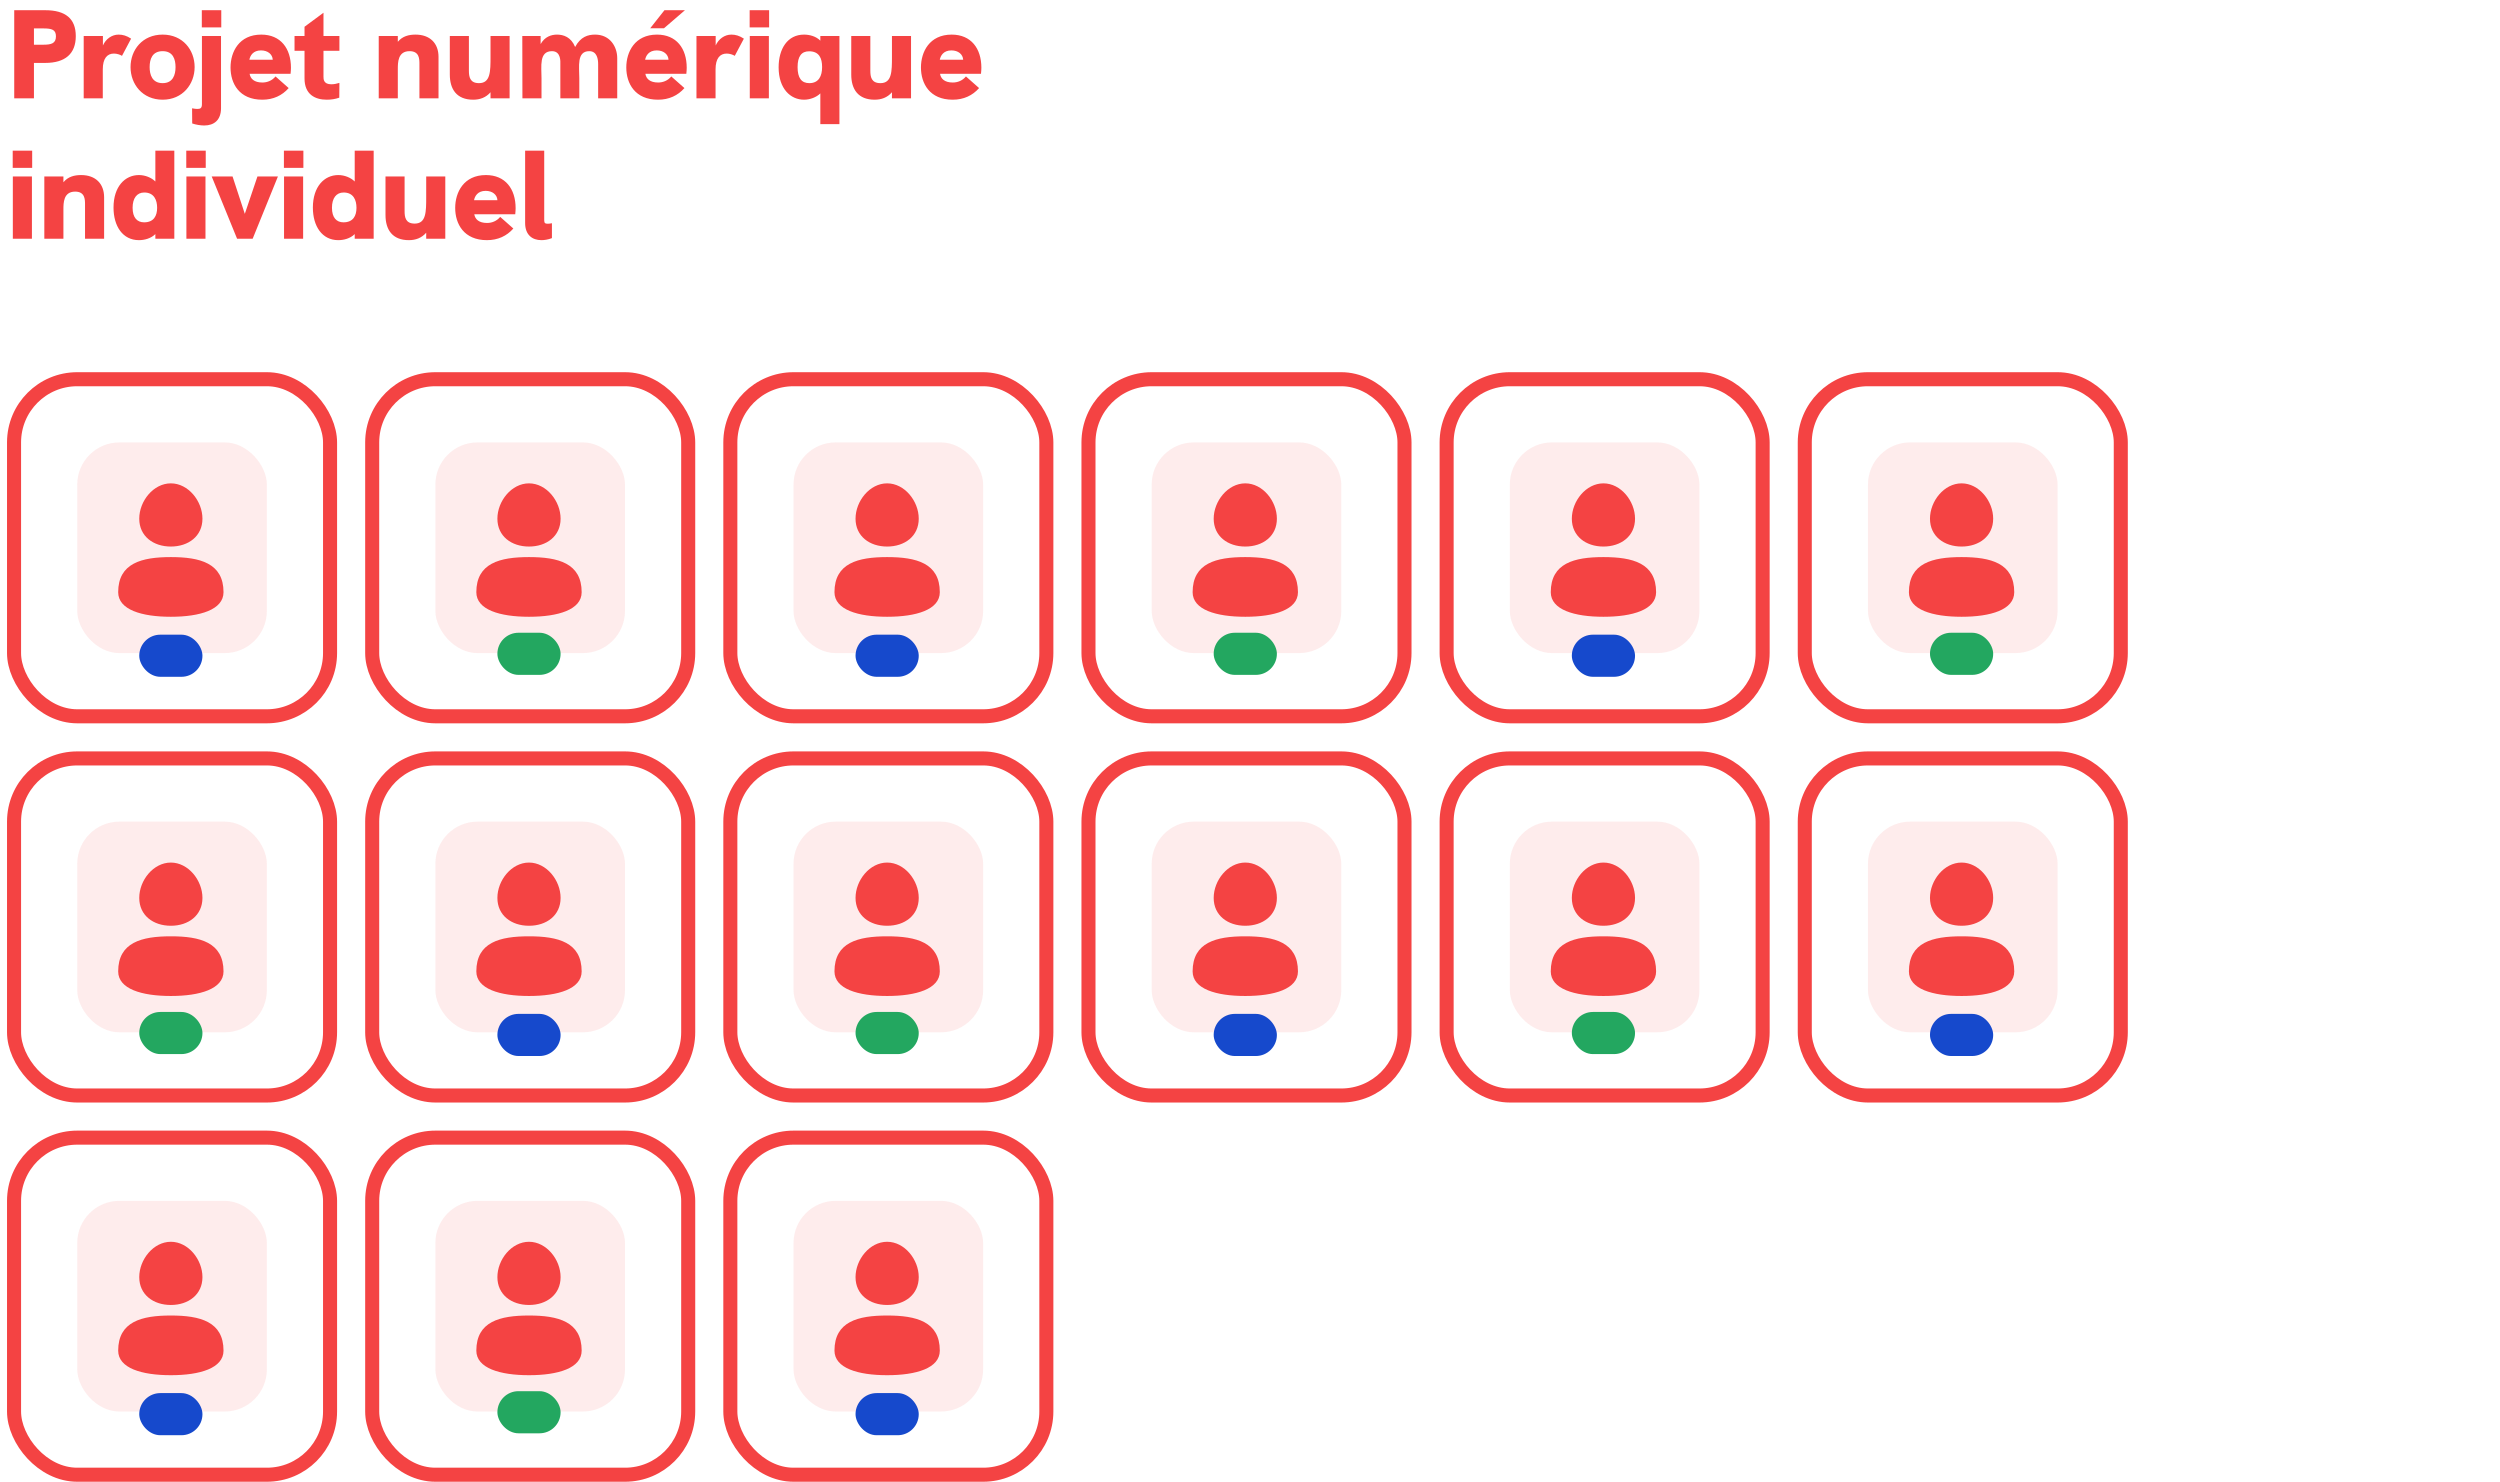 <svg width="356" height="211" viewBox="0 0 356 211" fill="none" xmlns="http://www.w3.org/2000/svg">
<path d="M2.026 14H4.834L4.834 8.96H6.436C9.298 8.96 10.792 7.646 10.792 5.144C10.792 2.66 9.334 1.454 6.436 1.454L2.026 1.454L2.026 14ZM4.834 6.368L4.834 4.046H6.148C7.39 4.046 7.966 4.226 7.966 5.18C7.966 6.188 7.3 6.368 6.148 6.368H4.834ZM16.887 4.928C15.934 4.928 15.069 5.54 14.655 6.476V5.126H11.919L11.919 14H14.637L14.637 9.878C14.637 8.312 15.268 7.628 16.221 7.628C16.654 7.628 17.122 7.79 17.373 7.952L18.669 5.504C18.04 5.09 17.5 4.928 16.887 4.928ZM23.162 14.198C26.006 14.198 27.715 11.984 27.715 9.554C27.715 7.106 26.023 4.928 23.162 4.928C20.264 4.928 18.59 7.124 18.59 9.554C18.59 11.984 20.282 14.198 23.162 14.198ZM23.162 11.84C21.668 11.84 21.308 10.634 21.308 9.554C21.308 8.42 21.686 7.286 23.162 7.286C24.637 7.286 24.997 8.438 24.997 9.554C24.997 10.67 24.619 11.84 23.162 11.84ZM28.738 3.902L31.51 3.902V1.454L28.738 1.454V3.902ZM29.08 17.87C30.484 17.87 31.474 17.096 31.474 15.404L31.474 5.126H28.756L28.756 14.828C28.756 15.44 28.504 15.512 28.072 15.512C27.874 15.512 27.622 15.476 27.352 15.422L27.37 17.582C27.91 17.762 28.558 17.87 29.08 17.87ZM41.432 9.644C41.432 6.908 39.974 4.928 37.202 4.928C34.034 4.928 32.828 7.394 32.828 9.608C32.828 11.894 34.07 14.198 37.346 14.198C38.912 14.198 40.172 13.604 41.108 12.542L39.236 10.886C38.732 11.498 38.03 11.75 37.364 11.75C36.194 11.75 35.654 11.21 35.546 10.508L41.378 10.508C41.414 10.13 41.432 9.896 41.432 9.644ZM35.51 8.51C35.618 7.934 36.032 7.178 37.166 7.178C38.138 7.178 38.804 7.736 38.84 8.51L35.51 8.51ZM38.804 8.852L38.822 8.834C38.822 8.852 38.804 8.852 38.804 8.852ZM48.332 7.232V5.126L46.064 5.126V1.814L43.364 3.812V5.126H41.942V7.232H43.364V11.174C43.364 13.442 44.858 14.198 46.532 14.198C47.162 14.198 47.738 14.108 48.314 13.91L48.332 11.804C47.936 11.93 47.54 12.002 47.18 12.002C46.064 12.002 46.064 11.264 46.064 10.922V7.232L48.332 7.232ZM59.169 4.928C58.233 4.928 57.315 5.144 56.649 5.954V5.126H53.931V14H56.649V9.86C56.649 8.888 56.649 7.286 58.323 7.286C59.727 7.286 59.727 8.42 59.727 9.104V14H62.445V8.096C62.445 6.152 61.221 4.928 59.169 4.928ZM69.85 5.126V8.06C69.85 10.166 69.85 11.84 68.212 11.84C66.898 11.84 66.772 10.922 66.772 10.058V5.126H64.054V10.616C64.054 12.704 65.026 14.198 67.384 14.198C68.338 14.198 69.202 13.892 69.85 13.136V14H72.568V5.126H69.85ZM84.743 4.928C83.717 4.928 82.673 5.234 81.899 6.692C81.323 5.27 80.225 4.928 79.325 4.928C78.515 4.928 77.579 5.216 76.985 6.278V5.126H74.375L74.393 14H77.111V11.138C77.111 9.464 76.733 7.286 78.605 7.286C79.919 7.286 79.793 8.852 79.793 9.068V14H82.493V11.138C82.493 9.464 82.097 7.286 83.915 7.286C85.031 7.286 85.175 8.456 85.175 9.122V14H87.893V8.276C87.893 6.674 86.885 4.928 84.743 4.928ZM97.536 1.454L94.62 1.454L92.586 4.028H94.548L97.536 1.454ZM97.788 9.644C97.788 6.908 96.33 4.928 93.558 4.928C90.39 4.928 89.184 7.394 89.184 9.608C89.184 11.894 90.426 14.198 93.702 14.198C95.268 14.198 96.528 13.604 97.464 12.542L95.592 10.886C95.088 11.498 94.386 11.75 93.72 11.75C92.55 11.75 92.01 11.21 91.902 10.508H97.734C97.77 10.13 97.788 9.896 97.788 9.644ZM91.866 8.51C91.974 7.934 92.388 7.178 93.522 7.178C94.494 7.178 95.16 7.736 95.196 8.51H91.866ZM95.16 8.852L95.178 8.834C95.178 8.852 95.16 8.852 95.16 8.852ZM104.145 4.928C103.191 4.928 102.327 5.54 101.913 6.476V5.126L99.177 5.126V14H101.895V9.878C101.895 8.312 102.525 7.628 103.479 7.628C103.911 7.628 104.379 7.79 104.631 7.952L105.927 5.504C105.297 5.09 104.757 4.928 104.145 4.928ZM106.751 3.902L109.523 3.902V1.454L106.751 1.454V3.902ZM106.769 14H109.487V5.126L106.769 5.126V14ZM116.816 5.126V5.792C116.204 5.162 115.268 4.928 114.494 4.928C112.118 4.928 110.876 6.98 110.876 9.59C110.876 12.632 112.568 14.198 114.494 14.198C115.34 14.198 116.258 13.856 116.816 13.298V17.672H119.534V5.126H116.816ZM115.25 11.84C114.134 11.84 113.576 11.102 113.576 9.554C113.576 8.024 114.134 7.304 115.214 7.304C116.654 7.304 117.068 8.294 117.068 9.554C117.068 10.814 116.6 11.84 115.25 11.84ZM127.014 5.126V8.06C127.014 10.166 127.014 11.84 125.376 11.84C124.062 11.84 123.936 10.922 123.936 10.058V5.126L121.218 5.126V10.616C121.218 12.704 122.19 14.198 124.548 14.198C125.502 14.198 126.366 13.892 127.014 13.136V14H129.732V5.126L127.014 5.126ZM139.747 9.644C139.747 6.908 138.289 4.928 135.517 4.928C132.349 4.928 131.143 7.394 131.143 9.608C131.143 11.894 132.385 14.198 135.661 14.198C137.227 14.198 138.487 13.604 139.423 12.542L137.551 10.886C137.047 11.498 136.345 11.75 135.679 11.75C134.509 11.75 133.969 11.21 133.861 10.508H139.693C139.729 10.13 139.747 9.896 139.747 9.644ZM133.825 8.51C133.933 7.934 134.347 7.178 135.481 7.178C136.453 7.178 137.119 7.736 137.155 8.51H133.825ZM137.119 8.852L137.137 8.834C137.137 8.852 137.119 8.852 137.119 8.852ZM1.81 23.902H4.582L4.582 21.454H1.81L1.81 23.902ZM1.828 34H4.546L4.546 25.126H1.828L1.828 34ZM11.55 24.928C10.614 24.928 9.696 25.144 9.03 25.954V25.126H6.312L6.312 34H9.03L9.03 29.86C9.03 28.888 9.03 27.286 10.704 27.286C12.108 27.286 12.108 28.42 12.108 29.104L12.108 34H14.826L14.826 28.096C14.826 26.152 13.602 24.928 11.55 24.928ZM22.123 21.454V25.846C21.565 25.288 20.665 24.928 19.783 24.928C17.785 24.928 16.165 26.584 16.165 29.554C16.165 32.218 17.479 34.198 19.783 34.198C20.557 34.198 21.493 33.964 22.123 33.334V34H24.823L24.823 21.454H22.123ZM20.521 31.66C19.531 31.66 18.883 30.994 18.883 29.59C18.883 28.222 19.495 27.412 20.539 27.412C21.961 27.412 22.375 28.51 22.375 29.59C22.375 30.724 21.907 31.66 20.521 31.66ZM26.525 23.902H29.297V21.454H26.525V23.902ZM26.543 34L29.261 34L29.261 25.126H26.543L26.543 34ZM33.763 34H35.977L39.577 25.126H36.661L34.861 30.454L33.115 25.126H30.145L33.763 34ZM40.429 23.902L43.201 23.902V21.454L40.429 21.454V23.902ZM40.447 34H43.165V25.126L40.447 25.126V34ZM50.511 21.454V25.846C49.953 25.288 49.053 24.928 48.171 24.928C46.173 24.928 44.553 26.584 44.553 29.554C44.553 32.218 45.867 34.198 48.171 34.198C48.945 34.198 49.881 33.964 50.511 33.334V34H53.211V21.454H50.511ZM48.909 31.66C47.919 31.66 47.271 30.994 47.271 29.59C47.271 28.222 47.883 27.412 48.927 27.412C50.349 27.412 50.763 28.51 50.763 29.59C50.763 30.724 50.295 31.66 48.909 31.66ZM60.691 25.126V28.06C60.691 30.166 60.691 31.84 59.053 31.84C57.739 31.84 57.614 30.922 57.614 30.058V25.126H54.895V30.616C54.895 32.704 55.867 34.198 58.225 34.198C59.179 34.198 60.044 33.892 60.691 33.136V34H63.41V25.126H60.691ZM73.424 29.644C73.424 26.908 71.966 24.928 69.194 24.928C66.026 24.928 64.82 27.394 64.82 29.608C64.82 31.894 66.062 34.198 69.338 34.198C70.904 34.198 72.164 33.604 73.1 32.542L71.228 30.886C70.724 31.498 70.022 31.75 69.356 31.75C68.186 31.75 67.646 31.21 67.538 30.508L73.37 30.508C73.406 30.13 73.424 29.896 73.424 29.644ZM67.502 28.51C67.61 27.934 68.024 27.178 69.158 27.178C70.13 27.178 70.796 27.736 70.832 28.51L67.502 28.51ZM70.796 28.852L70.814 28.834C70.814 28.852 70.796 28.852 70.796 28.852ZM77.1 34.198C77.496 34.198 78.036 34.126 78.594 33.91V31.786C78.378 31.84 78.162 31.858 78.018 31.858C77.676 31.858 77.496 31.804 77.496 31.39V21.454H74.778V31.75C74.778 33.46 75.804 34.198 77.1 34.198Z" fill="#F44343"/>
<rect x="11" y="63" width="27" height="30" rx="6" fill="#F44343" fill-opacity="0.1"/>
<path d="M31.829 84.329C31.829 86.829 28.471 87.829 24.329 87.829C20.186 87.829 16.829 86.829 16.829 84.329C16.829 80.186 20.186 79.329 24.329 79.329C28.471 79.329 31.829 80.186 31.829 84.329Z" fill="#F44343"/>
<path d="M28.829 73.862C28.829 76.366 26.814 77.829 24.329 77.829C21.843 77.829 19.829 76.366 19.829 73.862C19.829 71.358 21.843 68.829 24.329 68.829C26.814 68.829 28.829 71.358 28.829 73.862Z" fill="#F44343"/>
<rect x="19.829" y="90.377" width="9" height="6" rx="3" fill="#1649CC"/>
<rect x="2" y="54" width="45" height="48" rx="9" stroke="#F44343" stroke-width="2"/>
<rect x="11" y="171" width="27" height="30" rx="6" fill="#F44343" fill-opacity="0.1"/>
<path d="M31.829 192.329C31.829 194.829 28.471 195.829 24.329 195.829C20.186 195.829 16.829 194.829 16.829 192.329C16.829 188.186 20.186 187.329 24.329 187.329C28.471 187.329 31.829 188.186 31.829 192.329Z" fill="#F44343"/>
<path d="M28.829 181.862C28.829 184.366 26.814 185.829 24.329 185.829C21.843 185.829 19.829 184.366 19.829 181.862C19.829 179.358 21.843 176.829 24.329 176.829C26.814 176.829 28.829 179.358 28.829 181.862Z" fill="#F44343"/>
<rect x="19.829" y="198.377" width="9" height="6" rx="3" fill="#1649CC"/>
<rect x="2" y="162" width="45" height="48" rx="9" stroke="#F44343" stroke-width="2"/>
<rect x="11" y="117" width="27" height="30" rx="6" fill="#F44343" fill-opacity="0.1"/>
<path d="M31.829 138.329C31.829 140.829 28.471 141.829 24.329 141.829C20.186 141.829 16.829 140.829 16.829 138.329C16.829 134.186 20.186 133.329 24.329 133.329C28.471 133.329 31.829 134.186 31.829 138.329Z" fill="#F44343"/>
<path d="M28.829 127.862C28.829 130.366 26.814 131.829 24.329 131.829C21.843 131.829 19.829 130.366 19.829 127.862C19.829 125.358 21.843 122.829 24.329 122.829C26.814 122.829 28.829 125.358 28.829 127.862Z" fill="#F44343"/>
<rect x="19.829" y="144.103" width="9" height="6" rx="3" fill="#23A760"/>
<rect x="2" y="108" width="45" height="48" rx="9" stroke="#F44343" stroke-width="2"/>
<rect x="62" y="63" width="27" height="30" rx="6" fill="#F44343" fill-opacity="0.1"/>
<path d="M82.829 84.329C82.829 86.829 79.471 87.829 75.329 87.829C71.186 87.829 67.829 86.829 67.829 84.329C67.829 80.186 71.186 79.329 75.329 79.329C79.471 79.329 82.829 80.186 82.829 84.329Z" fill="#F44343"/>
<path d="M79.829 73.862C79.829 76.366 77.814 77.829 75.329 77.829C72.843 77.829 70.829 76.366 70.829 73.862C70.829 71.358 72.843 68.829 75.329 68.829C77.814 68.829 79.829 71.358 79.829 73.862Z" fill="#F44343"/>
<rect x="70.829" y="90.103" width="9" height="6" rx="3" fill="#23A760"/>
<rect x="53" y="54" width="45" height="48" rx="9" stroke="#F44343" stroke-width="2"/>
<rect x="62" y="171" width="27" height="30" rx="6" fill="#F44343" fill-opacity="0.1"/>
<path d="M82.829 192.329C82.829 194.829 79.471 195.829 75.329 195.829C71.186 195.829 67.829 194.829 67.829 192.329C67.829 188.186 71.186 187.329 75.329 187.329C79.471 187.329 82.829 188.186 82.829 192.329Z" fill="#F44343"/>
<path d="M79.829 181.862C79.829 184.366 77.814 185.829 75.329 185.829C72.843 185.829 70.829 184.366 70.829 181.862C70.829 179.358 72.843 176.829 75.329 176.829C77.814 176.829 79.829 179.358 79.829 181.862Z" fill="#F44343"/>
<rect x="70.829" y="198.103" width="9" height="6" rx="3" fill="#23A760"/>
<rect x="53" y="162" width="45" height="48" rx="9" stroke="#F44343" stroke-width="2"/>
<rect x="62" y="117" width="27" height="30" rx="6" fill="#F44343" fill-opacity="0.1"/>
<path d="M82.829 138.329C82.829 140.829 79.471 141.829 75.329 141.829C71.186 141.829 67.829 140.829 67.829 138.329C67.829 134.186 71.186 133.329 75.329 133.329C79.471 133.329 82.829 134.186 82.829 138.329Z" fill="#F44343"/>
<path d="M79.829 127.862C79.829 130.366 77.814 131.829 75.329 131.829C72.843 131.829 70.829 130.366 70.829 127.862C70.829 125.358 72.843 122.829 75.329 122.829C77.814 122.829 79.829 125.358 79.829 127.862Z" fill="#F44343"/>
<rect x="70.829" y="144.377" width="9" height="6" rx="3" fill="#1649CC"/>
<rect x="53" y="108" width="45" height="48" rx="9" stroke="#F44343" stroke-width="2"/>
<rect x="113" y="63" width="27" height="30" rx="6" fill="#F44343" fill-opacity="0.1"/>
<path d="M133.829 84.329C133.829 86.829 130.471 87.829 126.329 87.829C122.186 87.829 118.829 86.829 118.829 84.329C118.829 80.186 122.186 79.329 126.329 79.329C130.471 79.329 133.829 80.186 133.829 84.329Z" fill="#F44343"/>
<path d="M130.829 73.862C130.829 76.366 128.814 77.829 126.329 77.829C123.843 77.829 121.829 76.366 121.829 73.862C121.829 71.358 123.843 68.829 126.329 68.829C128.814 68.829 130.829 71.358 130.829 73.862Z" fill="#F44343"/>
<rect x="121.829" y="90.377" width="9" height="6" rx="3" fill="#1649CC"/>
<rect x="104" y="54" width="45" height="48" rx="9" stroke="#F44343" stroke-width="2"/>
<rect x="113" y="171" width="27" height="30" rx="6" fill="#F44343" fill-opacity="0.1"/>
<path d="M133.829 192.329C133.829 194.829 130.471 195.829 126.329 195.829C122.186 195.829 118.829 194.829 118.829 192.329C118.829 188.186 122.186 187.329 126.329 187.329C130.471 187.329 133.829 188.186 133.829 192.329Z" fill="#F44343"/>
<path d="M130.829 181.862C130.829 184.366 128.814 185.829 126.329 185.829C123.843 185.829 121.829 184.366 121.829 181.862C121.829 179.358 123.843 176.829 126.329 176.829C128.814 176.829 130.829 179.358 130.829 181.862Z" fill="#F44343"/>
<rect x="121.829" y="198.377" width="9" height="6" rx="3" fill="#1649CC"/>
<rect x="104" y="162" width="45" height="48" rx="9" stroke="#F44343" stroke-width="2"/>
<rect x="113" y="117" width="27" height="30" rx="6" fill="#F44343" fill-opacity="0.1"/>
<path d="M133.829 138.329C133.829 140.829 130.471 141.829 126.329 141.829C122.186 141.829 118.829 140.829 118.829 138.329C118.829 134.186 122.186 133.329 126.329 133.329C130.471 133.329 133.829 134.186 133.829 138.329Z" fill="#F44343"/>
<path d="M130.829 127.862C130.829 130.366 128.814 131.829 126.329 131.829C123.843 131.829 121.829 130.366 121.829 127.862C121.829 125.358 123.843 122.829 126.329 122.829C128.814 122.829 130.829 125.358 130.829 127.862Z" fill="#F44343"/>
<rect x="121.829" y="144.103" width="9" height="6" rx="3" fill="#23A760"/>
<rect x="104" y="108" width="45" height="48" rx="9" stroke="#F44343" stroke-width="2"/>
<rect x="164" y="63" width="27" height="30" rx="6" fill="#F44343" fill-opacity="0.1"/>
<path d="M184.829 84.329C184.829 86.829 181.471 87.829 177.329 87.829C173.186 87.829 169.829 86.829 169.829 84.329C169.829 80.186 173.186 79.329 177.329 79.329C181.471 79.329 184.829 80.186 184.829 84.329Z" fill="#F44343"/>
<path d="M181.829 73.862C181.829 76.366 179.814 77.829 177.329 77.829C174.843 77.829 172.829 76.366 172.829 73.862C172.829 71.358 174.843 68.829 177.329 68.829C179.814 68.829 181.829 71.358 181.829 73.862Z" fill="#F44343"/>
<rect x="172.829" y="90.103" width="9" height="6" rx="3" fill="#23A760"/>
<rect x="155" y="54" width="45" height="48" rx="9" stroke="#F44343" stroke-width="2"/>
<rect x="164" y="117" width="27" height="30" rx="6" fill="#F44343" fill-opacity="0.1"/>
<path d="M184.829 138.329C184.829 140.829 181.471 141.829 177.329 141.829C173.186 141.829 169.829 140.829 169.829 138.329C169.829 134.186 173.186 133.329 177.329 133.329C181.471 133.329 184.829 134.186 184.829 138.329Z" fill="#F44343"/>
<path d="M181.829 127.862C181.829 130.366 179.814 131.829 177.329 131.829C174.843 131.829 172.829 130.366 172.829 127.862C172.829 125.358 174.843 122.829 177.329 122.829C179.814 122.829 181.829 125.358 181.829 127.862Z" fill="#F44343"/>
<rect x="172.829" y="144.377" width="9" height="6" rx="3" fill="#1649CC"/>
<rect x="155" y="108" width="45" height="48" rx="9" stroke="#F44343" stroke-width="2"/>
<rect x="215" y="63" width="27" height="30" rx="6" fill="#F44343" fill-opacity="0.1"/>
<path d="M235.829 84.329C235.829 86.829 232.471 87.829 228.329 87.829C224.186 87.829 220.829 86.829 220.829 84.329C220.829 80.186 224.186 79.329 228.329 79.329C232.471 79.329 235.829 80.186 235.829 84.329Z" fill="#F44343"/>
<path d="M232.829 73.862C232.829 76.366 230.814 77.829 228.329 77.829C225.843 77.829 223.829 76.366 223.829 73.862C223.829 71.358 225.843 68.829 228.329 68.829C230.814 68.829 232.829 71.358 232.829 73.862Z" fill="#F44343"/>
<rect x="223.829" y="90.377" width="9" height="6" rx="3" fill="#1649CC"/>
<rect x="206" y="54" width="45" height="48" rx="9" stroke="#F44343" stroke-width="2"/>
<rect x="215" y="117" width="27" height="30" rx="6" fill="#F44343" fill-opacity="0.1"/>
<path d="M235.829 138.329C235.829 140.829 232.471 141.829 228.329 141.829C224.186 141.829 220.829 140.829 220.829 138.329C220.829 134.186 224.186 133.329 228.329 133.329C232.471 133.329 235.829 134.186 235.829 138.329Z" fill="#F44343"/>
<path d="M232.829 127.862C232.829 130.366 230.814 131.829 228.329 131.829C225.843 131.829 223.829 130.366 223.829 127.862C223.829 125.358 225.843 122.829 228.329 122.829C230.814 122.829 232.829 125.358 232.829 127.862Z" fill="#F44343"/>
<rect x="223.829" y="144.103" width="9" height="6" rx="3" fill="#23A760"/>
<rect x="206" y="108" width="45" height="48" rx="9" stroke="#F44343" stroke-width="2"/>
<rect x="266" y="63" width="27" height="30" rx="6" fill="#F44343" fill-opacity="0.1"/>
<path d="M286.829 84.329C286.829 86.829 283.471 87.829 279.329 87.829C275.186 87.829 271.829 86.829 271.829 84.329C271.829 80.186 275.186 79.329 279.329 79.329C283.471 79.329 286.829 80.186 286.829 84.329Z" fill="#F44343"/>
<path d="M283.829 73.862C283.829 76.366 281.814 77.829 279.329 77.829C276.843 77.829 274.829 76.366 274.829 73.862C274.829 71.358 276.843 68.829 279.329 68.829C281.814 68.829 283.829 71.358 283.829 73.862Z" fill="#F44343"/>
<rect x="274.829" y="90.103" width="9" height="6" rx="3" fill="#23A760"/>
<rect x="257" y="54" width="45" height="48" rx="9" stroke="#F44343" stroke-width="2"/>
<rect x="266" y="117" width="27" height="30" rx="6" fill="#F44343" fill-opacity="0.1"/>
<path d="M286.829 138.329C286.829 140.829 283.471 141.829 279.329 141.829C275.186 141.829 271.829 140.829 271.829 138.329C271.829 134.186 275.186 133.329 279.329 133.329C283.471 133.329 286.829 134.186 286.829 138.329Z" fill="#F44343"/>
<path d="M283.829 127.862C283.829 130.366 281.814 131.829 279.329 131.829C276.843 131.829 274.829 130.366 274.829 127.862C274.829 125.358 276.843 122.829 279.329 122.829C281.814 122.829 283.829 125.358 283.829 127.862Z" fill="#F44343"/>
<rect x="274.829" y="144.377" width="9" height="6" rx="3" fill="#1649CC"/>
<rect x="257" y="108" width="45" height="48" rx="9" stroke="#F44343" stroke-width="2"/>
</svg>
